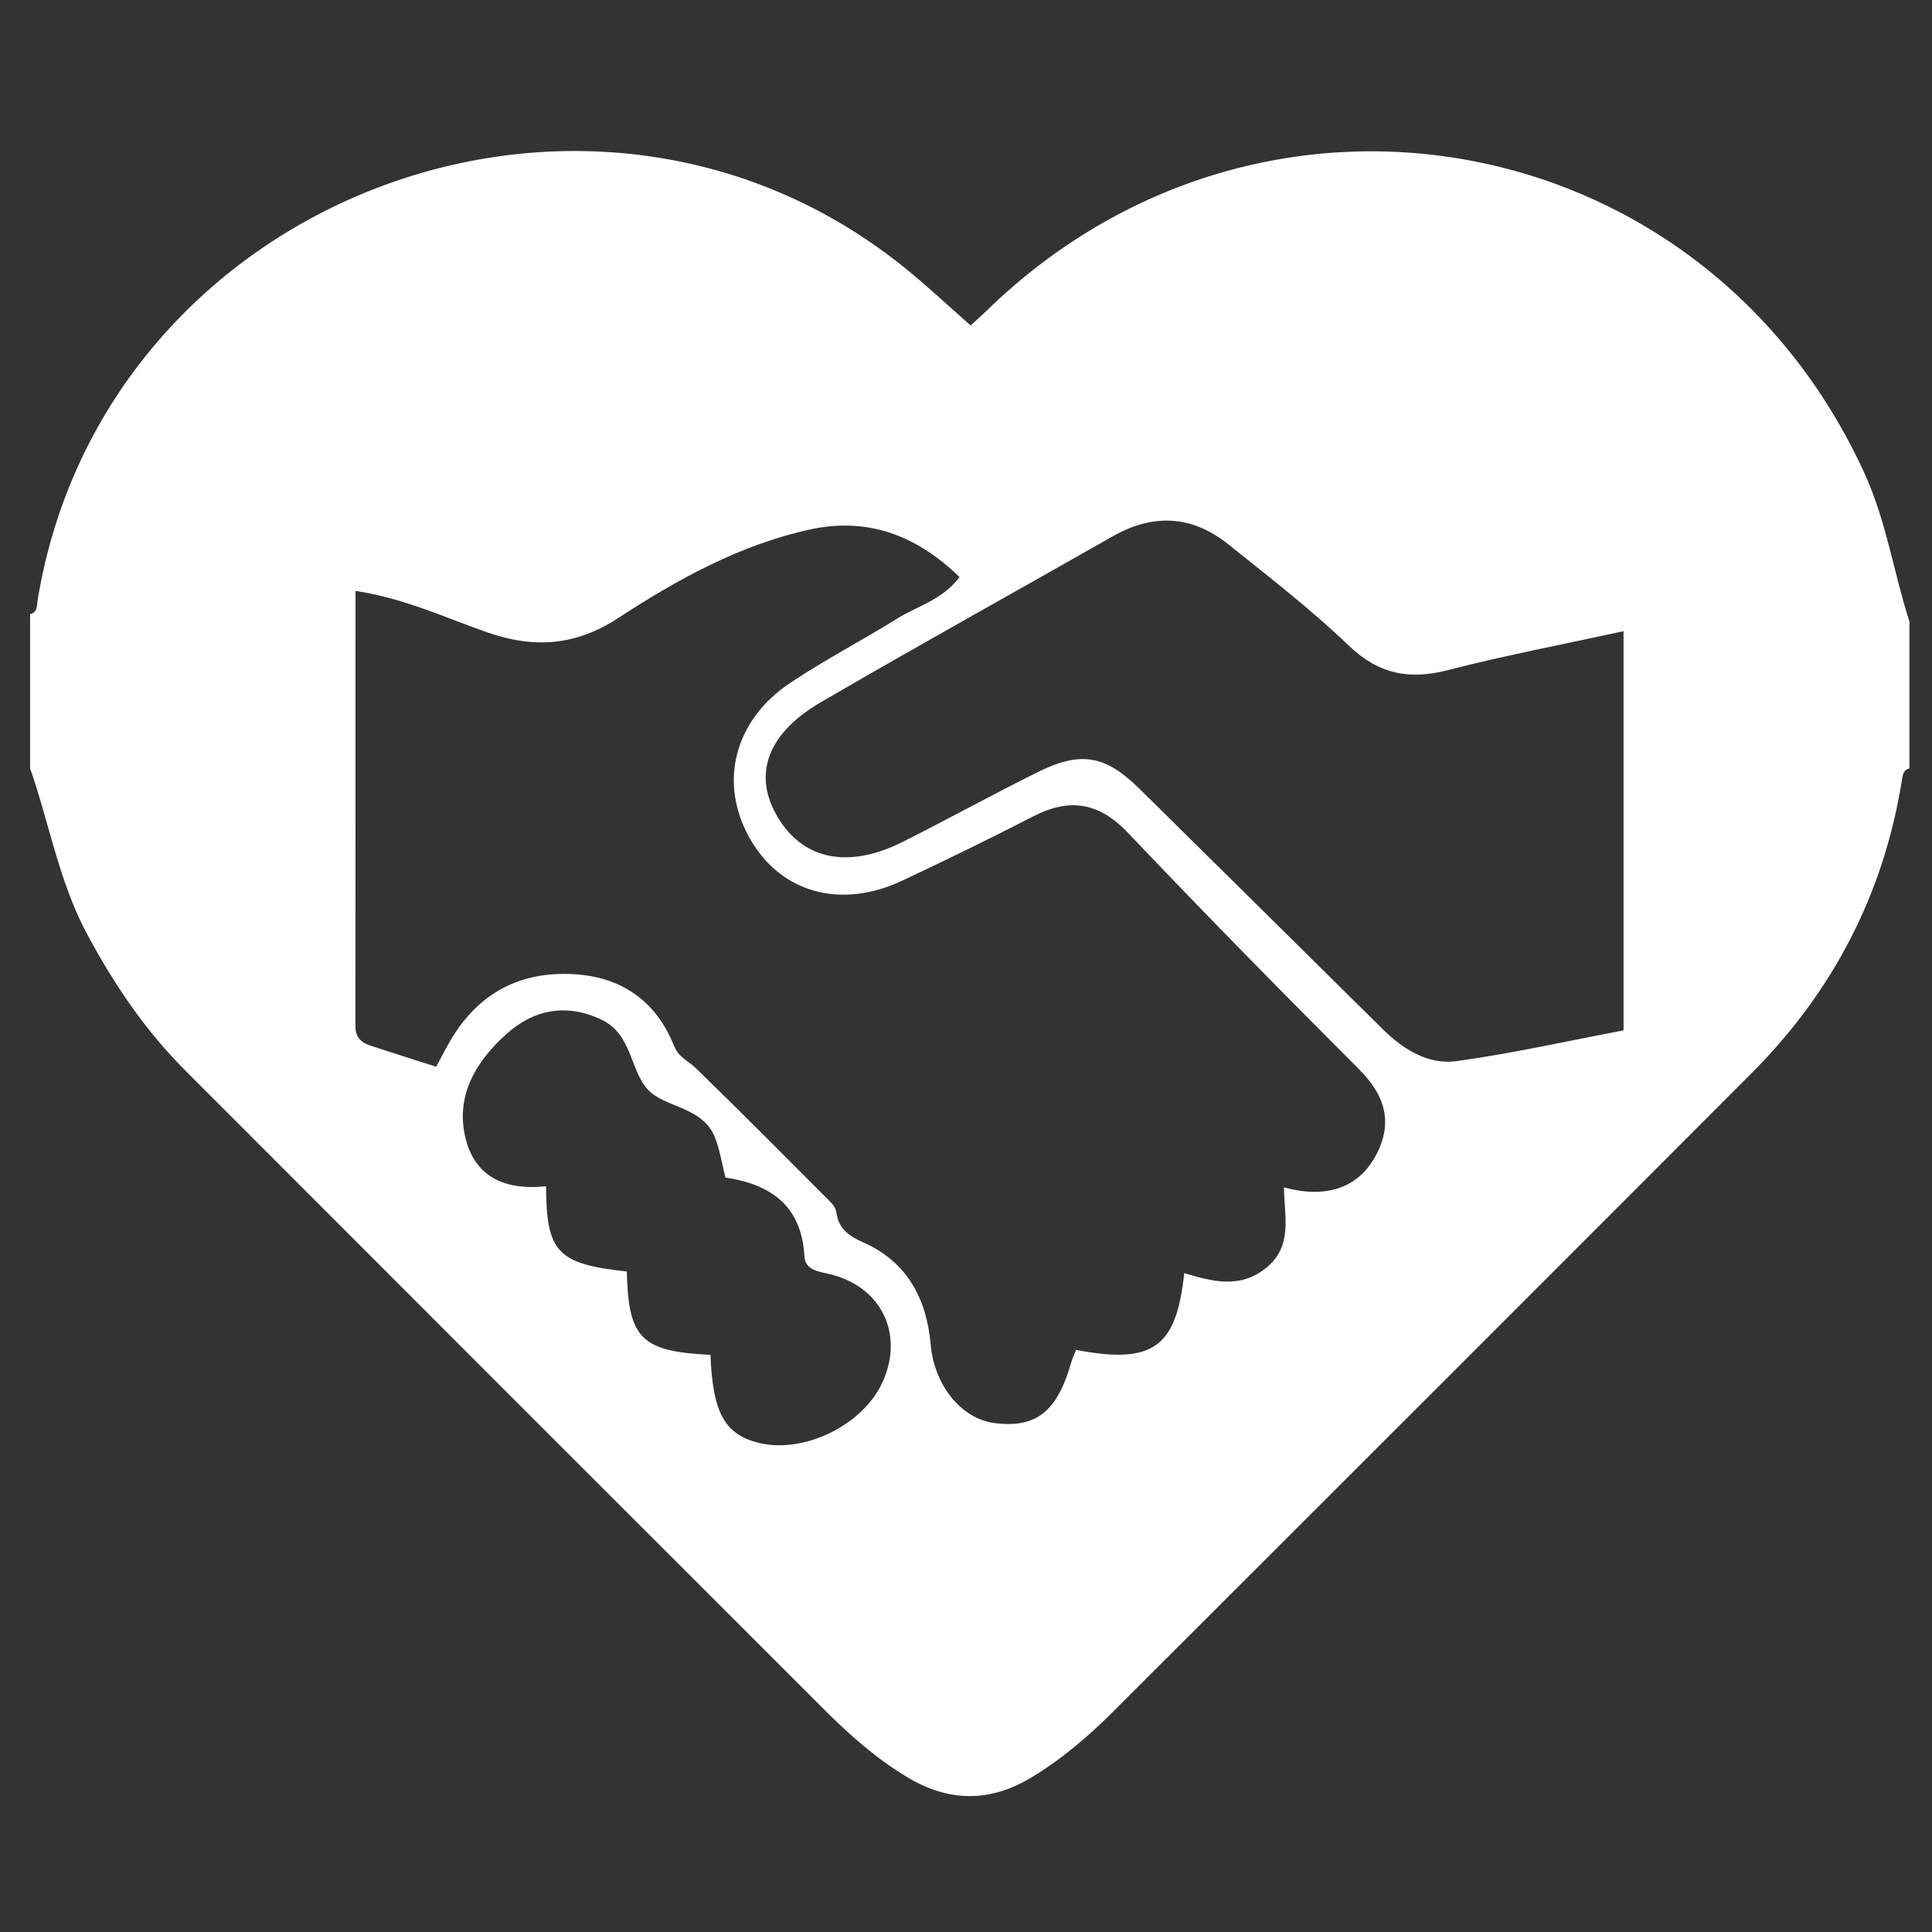 <?xml version="1.0" encoding="utf-8"?>
<!-- Generator: Adobe Illustrator 16.0.0, SVG Export Plug-In . SVG Version: 6.00 Build 0)  -->
<!DOCTYPE svg PUBLIC "-//W3C//DTD SVG 1.1//EN" "http://www.w3.org/Graphics/SVG/1.1/DTD/svg11.dtd">
<svg version="1.1" id="Layer_1" xmlns="http://www.w3.org/2000/svg" xmlns:xlink="http://www.w3.org/1999/xlink" x="0px" y="0px"
	 width="512px" height="512px" viewBox="0 0 512 512" enable-background="new 0 0 512 512" xml:space="preserve">
<rect x="0" y="0" width="512" height="512" fill="#333333" stroke="none"/>
<g>
	<path fill="#FFFFFF" d="M7.978,203.617c0-13.621,0-27.237,0-40.853c2.081-0.56,1.759-2.324,2.012-3.861
		C27.62,52.162,156.945,3.164,240.543,71.608c5.672,4.643,11.033,9.676,16.689,14.646c1.627-1.505,2.831-2.545,3.972-3.666
		c73.14-71.539,190.75-49.769,232.981,43.019c5.705,12.555,7.669,26.134,11.831,39.1c0,12.961,0,25.933,0,38.91
		c-1.5,0.375-1.732,1.542-1.943,2.874c-4.817,30.321-18.285,56.265-39.887,77.919c-56.26,56.387-112.625,112.688-168.99,168.99
		c-6.634,6.634-13.711,12.718-21.802,17.608c-11.05,6.687-21.914,6.57-32.878,0.011c-8.102-4.838-15.137-11.028-21.787-17.661
		c-56.561-56.535-113.126-113.068-169.634-169.666c-10.574-10.585-18.834-22.785-25.938-36
		C15.652,233.727,13.091,218.278,7.978,203.617z M115.601,282.698c1.463-2.704,2.593-4.986,3.893-7.162
		c7.284-12.253,18.132-18.105,32.313-17.387c12.834,0.655,22.035,7.099,26.804,18.972c1.284,3.18,3.766,3.992,5.752,5.915
		c12.143,11.788,24.058,23.81,36.005,35.788c0.649,0.654,1.172,1.669,1.299,2.577c0.592,4.427,3.549,6.254,7.331,7.954
		c11.519,5.166,16.595,14.989,17.641,26.968c0.94,10.669,7.98,19.711,17.081,20.831c10.922,1.331,16.457-3.105,20.154-16.057
		c0.338-1.183,0.877-2.303,1.289-3.358c20.323,3.866,26.608-0.57,28.668-20.355c7.457,2.239,14.83,4.268,21.823-1.468
		c7.099-5.842,4.627-13.765,4.616-21.232c11.123,2.979,19.404,0.18,24.01-7.891c5.07-8.884,3-16.299-4.141-23.45
		c-20.608-20.63-41.08-41.419-61.14-62.566c-7.689-8.102-15.454-9.427-25.119-4.457c-11.45,5.894-23.06,11.551-34.721,17.038
		c-16.384,7.706-32.229,3.259-40.394-11.075c-8.408-14.73-4.304-31.384,10.791-41.408c9.137-6.068,18.902-11.165,28.24-16.959
		c5.282-3.296,11.799-4.849,16.5-10.975c-11.461-11.176-24.512-15.966-39.808-12.591c-18.512,4.093-34.996,13.214-50.645,23.429
		c-11.418,7.437-22.373,8.129-34.901,3.745c-11.054-3.877-21.855-8.984-34.727-10.928c0,39.105,0.005,77.28-0.021,115.456
		c0,2.704,1.447,4.215,3.782,4.985C103.723,278.938,109.512,280.754,115.601,282.698z M430.258,167.269
		c-16.289,3.56-31.479,6.428-46.415,10.294c-10.331,2.673-18.433,1.151-26.408-6.48c-10.014-9.597-21.062-18.132-31.922-26.836
		c-9.57-7.674-19.88-8.234-30.612-2.128c-25.795,14.688-51.77,29.054-77.412,44.006c-13.948,8.134-17.788,18.734-11.92,29.487
		c6.56,12.047,18.781,14.915,33.512,7.568c12.1-6.063,23.952-12.639,36.089-18.639c11.408-5.63,17.894-4.31,26.872,4.563
		c21.423,21.163,42.866,42.306,64.256,63.495c5.515,5.451,12.096,9.665,19.785,8.599c14.852-2.05,29.535-5.366,44.176-8.145
		C430.258,237.52,430.258,203.273,430.258,167.269z M188.276,359.049c0.607,15.475,3.84,21.169,12.935,23.365
		c11.831,2.842,27.285-4.668,32.519-15.823c5.926-12.602,0.211-25.204-13.209-28.774c-3.164-0.845-7.13-0.93-7.347-4.965
		c-0.766-13.457-9.095-19.034-20.925-20.788c-0.978-3.866-1.495-7.394-2.773-10.626c-3.243-8.239-13.262-7.796-17.814-12.708
		c-4.648-5.038-4.193-14.608-12.153-18.454c-9.232-4.447-17.931-2.83-25.198,3.655c-8.25,7.373-13.912,16.711-10.79,28.277
		c2.799,10.362,11.266,13.236,21.195,12.158c0.053,17.535,3.021,20.599,21.396,22.595
		C166.511,354.676,169.901,358.162,188.276,359.049z"/>
</g>
</svg>
